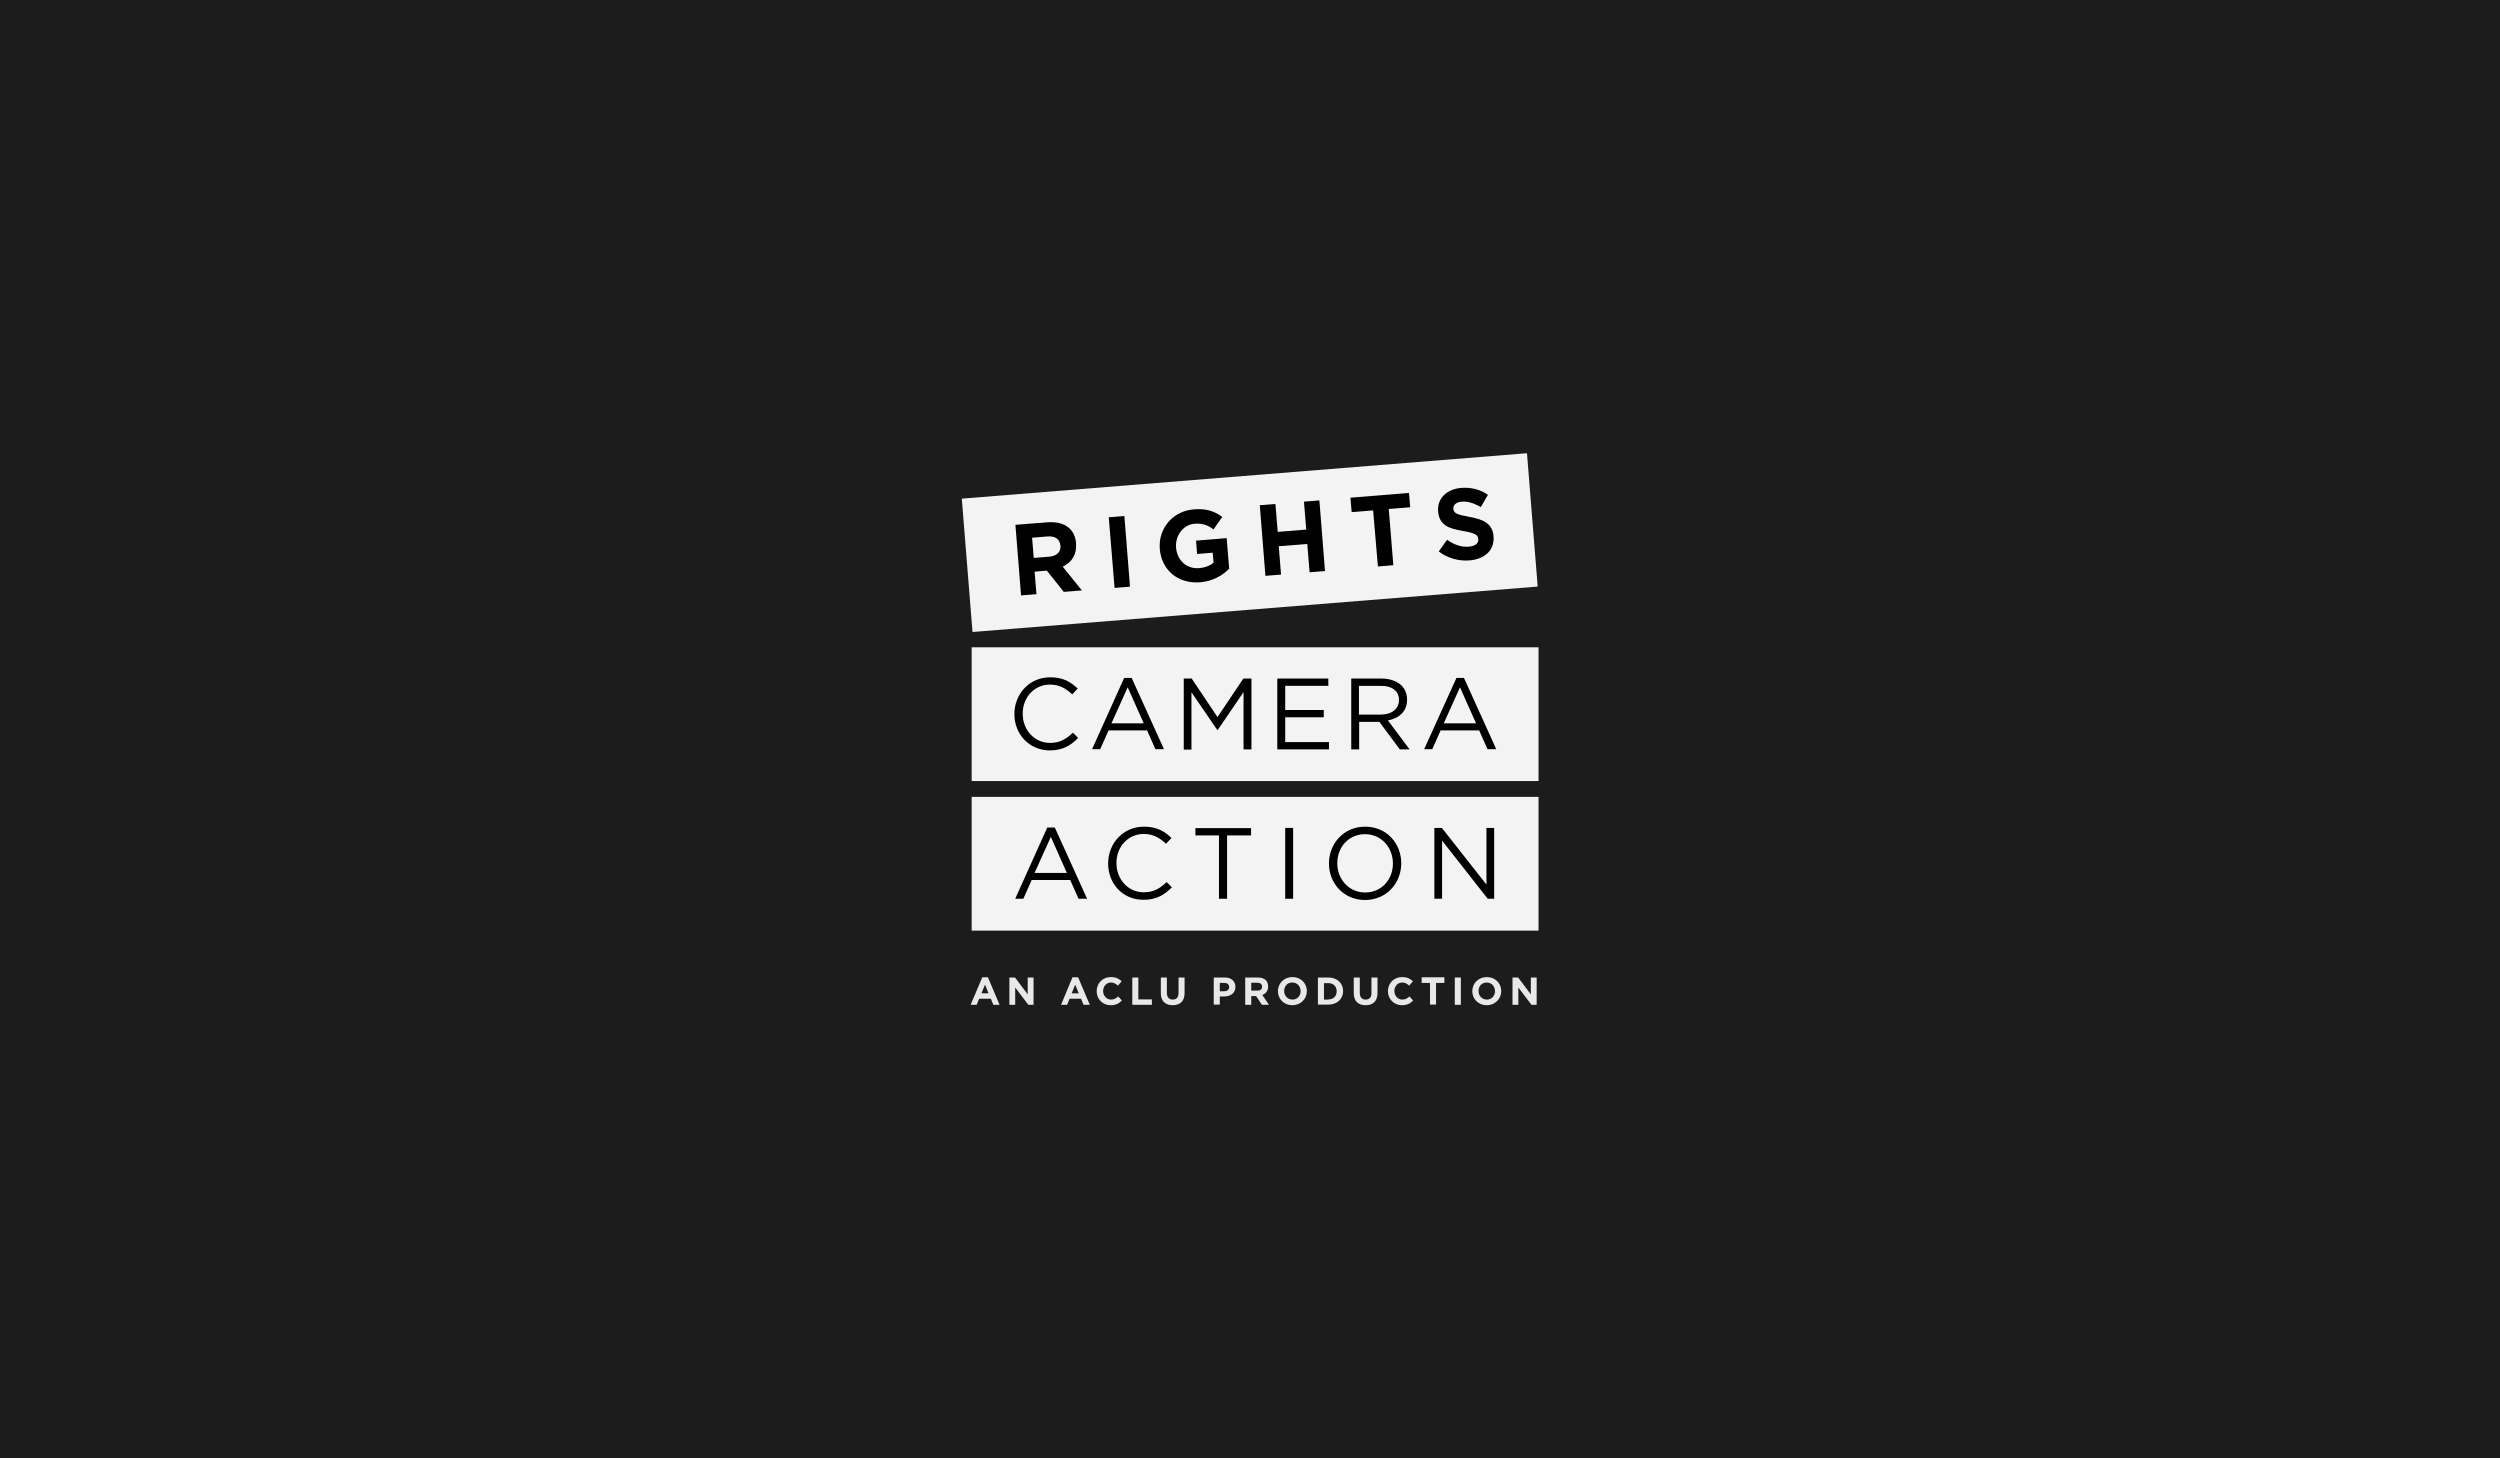 <?xml version="1.0" encoding="UTF-8"?>
<!-- Generator: Adobe Illustrator 25.0.1, SVG Export Plug-In . SVG Version: 6.00 Build 0)  -->
<svg xmlns="http://www.w3.org/2000/svg" xmlns:xlink="http://www.w3.org/1999/xlink" version="1.1" id="graphic_1_" x="0px" y="0px" viewBox="0 0 1200 700" style="enable-background:new 0 0 1200 700;" xml:space="preserve">
<style type="text/css">
	.st0{fill:#1C1C1C;}
	.st1{fill:#F3F3F4;}
	.st2{opacity:0.95;fill:#F3F3F4;}
</style>
<rect x="-0.8" y="-6" class="st0" width="1201.7" height="712"></rect>
<g>
	
		<rect x="463.7" y="228.3" transform="matrix(0.997 -8.012244e-02 8.012244e-02 0.997 -18.938 48.886)" class="st1" width="272.1" height="64.2"></rect>
	<rect x="466.4" y="310.7" class="st1" width="272.1" height="64.2"></rect>
	<rect x="466.4" y="382.5" class="st1" width="272.1" height="64.2"></rect>
	<g>
		<g>
			<path d="M486.9,342.8L486.9,342.8c0-9.7,7.2-17.7,17.2-17.7c6.2,0,9.8,2.2,13.2,5.4l-2.6,2.8c-2.9-2.7-6.1-4.7-10.7-4.7     c-7.5,0-13.1,6.1-13.1,13.9v0.1c0,7.9,5.7,14,13.1,14c4.7,0,7.7-1.8,11-4.9l2.5,2.5c-3.5,3.6-7.4,6-13.6,6     C494.2,360.2,486.9,352.5,486.9,342.8z"></path>
			<path d="M539.6,325.4h3.6l15.5,34.2h-4.1l-4-9h-18.5l-4,9h-3.9L539.6,325.4z M549,347.2l-7.7-17.3l-7.8,17.3H549z"></path>
			<path d="M568.1,325.7h3.9l12.4,18.5l12.4-18.5h3.9v34h-3.8v-27.5l-12.4,18.2h-0.2l-12.4-18.1v27.5h-3.7V325.7z"></path>
			<path d="M613.1,325.7h24.5v3.5h-20.7v11.6h18.5v3.5h-18.5v11.9h21v3.5h-24.8V325.7z"></path>
			<path d="M648.5,325.7h14.6c4.2,0,7.5,1.3,9.7,3.4c1.6,1.7,2.6,4,2.6,6.7v0.1c0,5.6-3.9,8.9-9.2,9.9l10.4,13.9h-4.7l-9.8-13.2     h-9.7v13.2h-3.8V325.7z M662.8,343c5.1,0,8.7-2.6,8.7-7v-0.1c0-4.2-3.2-6.7-8.7-6.7h-10.5V343H662.8z"></path>
			<path d="M699.1,325.4h3.6l15.5,34.2H714l-4-9h-18.5l-4,9h-3.9L699.1,325.4z M708.5,347.2l-7.7-17.3l-7.8,17.3H708.5z"></path>
		</g>
	</g>
	<g>
		<g>
			<path d="M502.7,397.2h3.6l15.5,34.2h-4.1l-4-9h-18.5l-4,9h-3.9L502.7,397.2z M512.1,419l-7.7-17.3l-7.8,17.3H512.1z"></path>
			<path d="M531.9,414.5L531.9,414.5c0-9.7,7.2-17.7,17.2-17.7c6.2,0,9.8,2.2,13.2,5.4l-2.6,2.8c-2.9-2.7-6.1-4.7-10.7-4.7     c-7.5,0-13.1,6.1-13.1,13.9v0.1c0,7.9,5.7,14,13.1,14c4.7,0,7.7-1.8,11-4.9l2.5,2.5c-3.5,3.6-7.4,6-13.6,6     C539.1,432,531.9,424.3,531.9,414.5z"></path>
			<path d="M585.2,401h-11.4v-3.5h26.7v3.5H589v30.4h-3.9V401z"></path>
			<path d="M616.9,397.4h3.8v34h-3.8V397.4z"></path>
			<path d="M637.9,414.5L637.9,414.5c0-9.5,7-17.7,17.4-17.7c10.3,0,17.3,8.1,17.3,17.5v0.1c0,9.4-7,17.6-17.4,17.6     C644.9,432,637.9,423.9,637.9,414.5z M668.6,414.5L668.6,414.5c0-7.8-5.6-14.1-13.4-14.1c-7.8,0-13.3,6.2-13.3,13.9v0.1     c0,7.7,5.6,14,13.4,14S668.6,422.2,668.6,414.5z"></path>
			<path d="M688.5,397.4h3.6l21.4,27.2v-27.2h3.7v34h-3.1l-21.9-27.9v27.9h-3.7V397.4z"></path>
		</g>
	</g>
	<g>
		<g>
			<path d="M487.4,251.9l15.5-1.2c4.3-0.3,7.7,0.6,10.1,2.6c2,1.7,3.3,4.3,3.5,7.5l0,0.1c0.4,5.5-2.2,9.1-6.4,11.1l9.2,11.4     l-8.7,0.7l-8.1-10.2l-5.9,0.5l0.9,10.8l-7.4,0.6L487.4,251.9z M503.7,267.2c3.6-0.3,5.6-2.4,5.3-5.2l0-0.1     c-0.3-3.2-2.6-4.7-6.2-4.4l-7.4,0.6l0.8,9.7L503.7,267.2z"></path>
			<path d="M532.2,248.3l7.5-0.6l2.7,33.9l-7.4,0.6L532.2,248.3z"></path>
			<path d="M556.7,263.5L556.7,263.5c-0.8-9.7,6.1-18.2,16.3-19c6.1-0.5,9.9,0.9,13.7,3.6l-4.2,6c-2.8-2-5.2-3-9.1-2.7     c-5.4,0.4-9.3,5.6-8.9,11.3l0,0.1c0.5,6.2,5.1,10.4,11.1,9.9c2.7-0.2,5.1-1.1,6.9-2.6l-0.4-4.8l-7.5,0.6l-0.5-6.4l14.7-1.2     l1.2,14.7c-3.2,3.2-7.8,6-14,6.5C565.3,280.3,557.5,273.5,556.7,263.5z"></path>
			<path d="M604.7,242.5l7.5-0.6l1.1,13.4l13.7-1.1l-1.1-13.4l7.4-0.6l2.7,33.9l-7.4,0.6l-1.1-13.6l-13.7,1.1l1.1,13.6l-7.5,0.6     L604.7,242.5z"></path>
			<path d="M659.1,245l-10.3,0.8l-0.6-6.9l28.1-2.3l0.6,6.9l-10.3,0.8l2.2,27l-7.4,0.6L659.1,245z"></path>
			<path d="M690.6,264.7l4-5.6c3.3,2.3,6.6,3.6,10.4,3.3c3-0.2,4.8-1.6,4.6-3.6l0-0.1c-0.2-1.9-1.4-2.8-7.2-3.8     c-7-1.2-11.5-2.7-12.1-9.4l0-0.1c-0.5-6.1,4.1-10.6,11-11.2c4.9-0.4,9.3,0.8,12.9,3.3l-3.4,5.9c-3.2-1.8-6.2-2.9-9.1-2.6     c-2.9,0.2-4.2,1.7-4.1,3.3l0,0.1c0.2,2.2,1.7,2.8,7.7,3.9c7,1.2,11.1,3.4,11.6,9.3l0,0.1c0.5,6.7-4.3,10.9-11.6,11.5     C700.3,269.4,694.9,268,690.6,264.7z"></path>
		</g>
	</g>
	<g>
		<path class="st2" d="M471.5,469.1h2.7l5.6,13.2h-3l-1.2-2.9H470l-1.2,2.9h-2.9L471.5,469.1z M474.5,476.8l-1.7-4.2l-1.7,4.2H474.5    z"></path>
		<path class="st2" d="M484.5,469.2h2.7l6.1,8.1v-8.1h2.8v13.1h-2.5l-6.3-8.3v8.3h-2.8V469.2z"></path>
		<path class="st2" d="M514.8,469.1h2.7l5.6,13.2h-3l-1.2-2.9h-5.5l-1.2,2.9h-2.9L514.8,469.1z M517.8,476.8l-1.7-4.2l-1.7,4.2    H517.8z"></path>
		<path class="st2" d="M526.4,475.8L526.4,475.8c0-3.8,2.8-6.8,6.8-6.8c2.5,0,3.9,0.8,5.2,2l-1.8,2.1c-1-0.9-2-1.5-3.3-1.5    c-2.2,0-3.8,1.8-3.8,4.1v0c0,2.2,1.6,4.1,3.8,4.1c1.5,0,2.4-0.6,3.4-1.5l1.8,1.9c-1.3,1.4-2.8,2.3-5.4,2.3    C529.2,482.5,526.4,479.5,526.4,475.8z"></path>
		<path class="st2" d="M543.5,469.2h2.9v10.5h6.5v2.6h-9.4V469.2z"></path>
		<path class="st2" d="M557.2,476.7v-7.5h2.9v7.4c0,2.1,1.1,3.2,2.8,3.2c1.8,0,2.8-1.1,2.8-3.1v-7.5h2.9v7.4c0,4-2.2,5.9-5.7,5.9    C559.3,482.5,557.2,480.5,557.2,476.7z"></path>
		<path class="st2" d="M582.6,469.2h5.4c3.1,0,5,1.9,5,4.5v0c0,3-2.4,4.6-5.3,4.6h-2.2v3.9h-2.9V469.2z M587.7,475.8    c1.4,0,2.3-0.9,2.3-2v0c0-1.3-0.9-2-2.3-2h-2.2v4H587.7z"></path>
		<path class="st2" d="M597.8,469.2h6c1.7,0,3,0.5,3.8,1.3c0.7,0.7,1.1,1.8,1.1,3v0c0,2.1-1.1,3.4-2.8,4.1l3.2,4.7h-3.4l-2.8-4.2    h-2.3v4.2h-2.9V469.2z M603.6,475.5c1.4,0,2.2-0.7,2.2-1.9v0c0-1.2-0.9-1.9-2.3-1.9h-2.9v3.8H603.6z"></path>
		<path class="st2" d="M613.4,475.8L613.4,475.8c0-3.8,2.9-6.8,7-6.8c4,0,6.9,3,6.9,6.7v0c0,3.7-2.9,6.8-7,6.8    C616.3,482.5,613.4,479.5,613.4,475.8z M624.3,475.8L624.3,475.8c0-2.3-1.6-4.2-4-4.2s-3.9,1.8-3.9,4.1v0c0,2.2,1.6,4.1,4,4.1    C622.7,479.8,624.3,478,624.3,475.8z"></path>
		<path class="st2" d="M632.6,469.2h5.1c4.1,0,7,2.8,7,6.5v0c0,3.7-2.8,6.5-7,6.5h-5.1V469.2z M637.7,479.7c2.4,0,3.9-1.6,3.9-3.9v0    c0-2.3-1.6-3.9-3.9-3.9h-2.2v7.9H637.7z"></path>
		<path class="st2" d="M649.8,476.7v-7.5h2.9v7.4c0,2.1,1.1,3.2,2.8,3.2c1.8,0,2.8-1.1,2.8-3.1v-7.5h2.9v7.4c0,4-2.2,5.9-5.7,5.9    C651.9,482.5,649.8,480.5,649.8,476.7z"></path>
		<path class="st2" d="M666.2,475.8L666.2,475.8c0-3.8,2.8-6.8,6.8-6.8c2.5,0,3.9,0.8,5.2,2l-1.8,2.1c-1-0.9-2-1.5-3.3-1.5    c-2.2,0-3.8,1.8-3.8,4.1v0c0,2.2,1.6,4.1,3.8,4.1c1.5,0,2.4-0.6,3.4-1.5l1.8,1.9c-1.3,1.4-2.8,2.3-5.4,2.3    C669.1,482.5,666.2,479.5,666.2,475.8z"></path>
		<path class="st2" d="M686.4,471.8h-4v-2.7h10.9v2.7h-4v10.4h-2.9V471.8z"></path>
		<path class="st2" d="M698.3,469.2h2.9v13.1h-2.9V469.2z"></path>
		<path class="st2" d="M706.7,475.8L706.7,475.8c0-3.8,2.9-6.8,7-6.8c4,0,6.9,3,6.9,6.7v0c0,3.7-2.9,6.8-7,6.8    C709.6,482.5,706.7,479.5,706.7,475.8z M717.6,475.8L717.6,475.8c0-2.3-1.6-4.2-4-4.2s-3.9,1.8-3.9,4.1v0c0,2.2,1.6,4.1,4,4.1    C716,479.8,717.6,478,717.6,475.8z"></path>
		<path class="st2" d="M726,469.2h2.7l6.1,8.1v-8.1h2.8v13.1h-2.5l-6.3-8.3v8.3H726V469.2z"></path>
	</g>
</g>
</svg>
